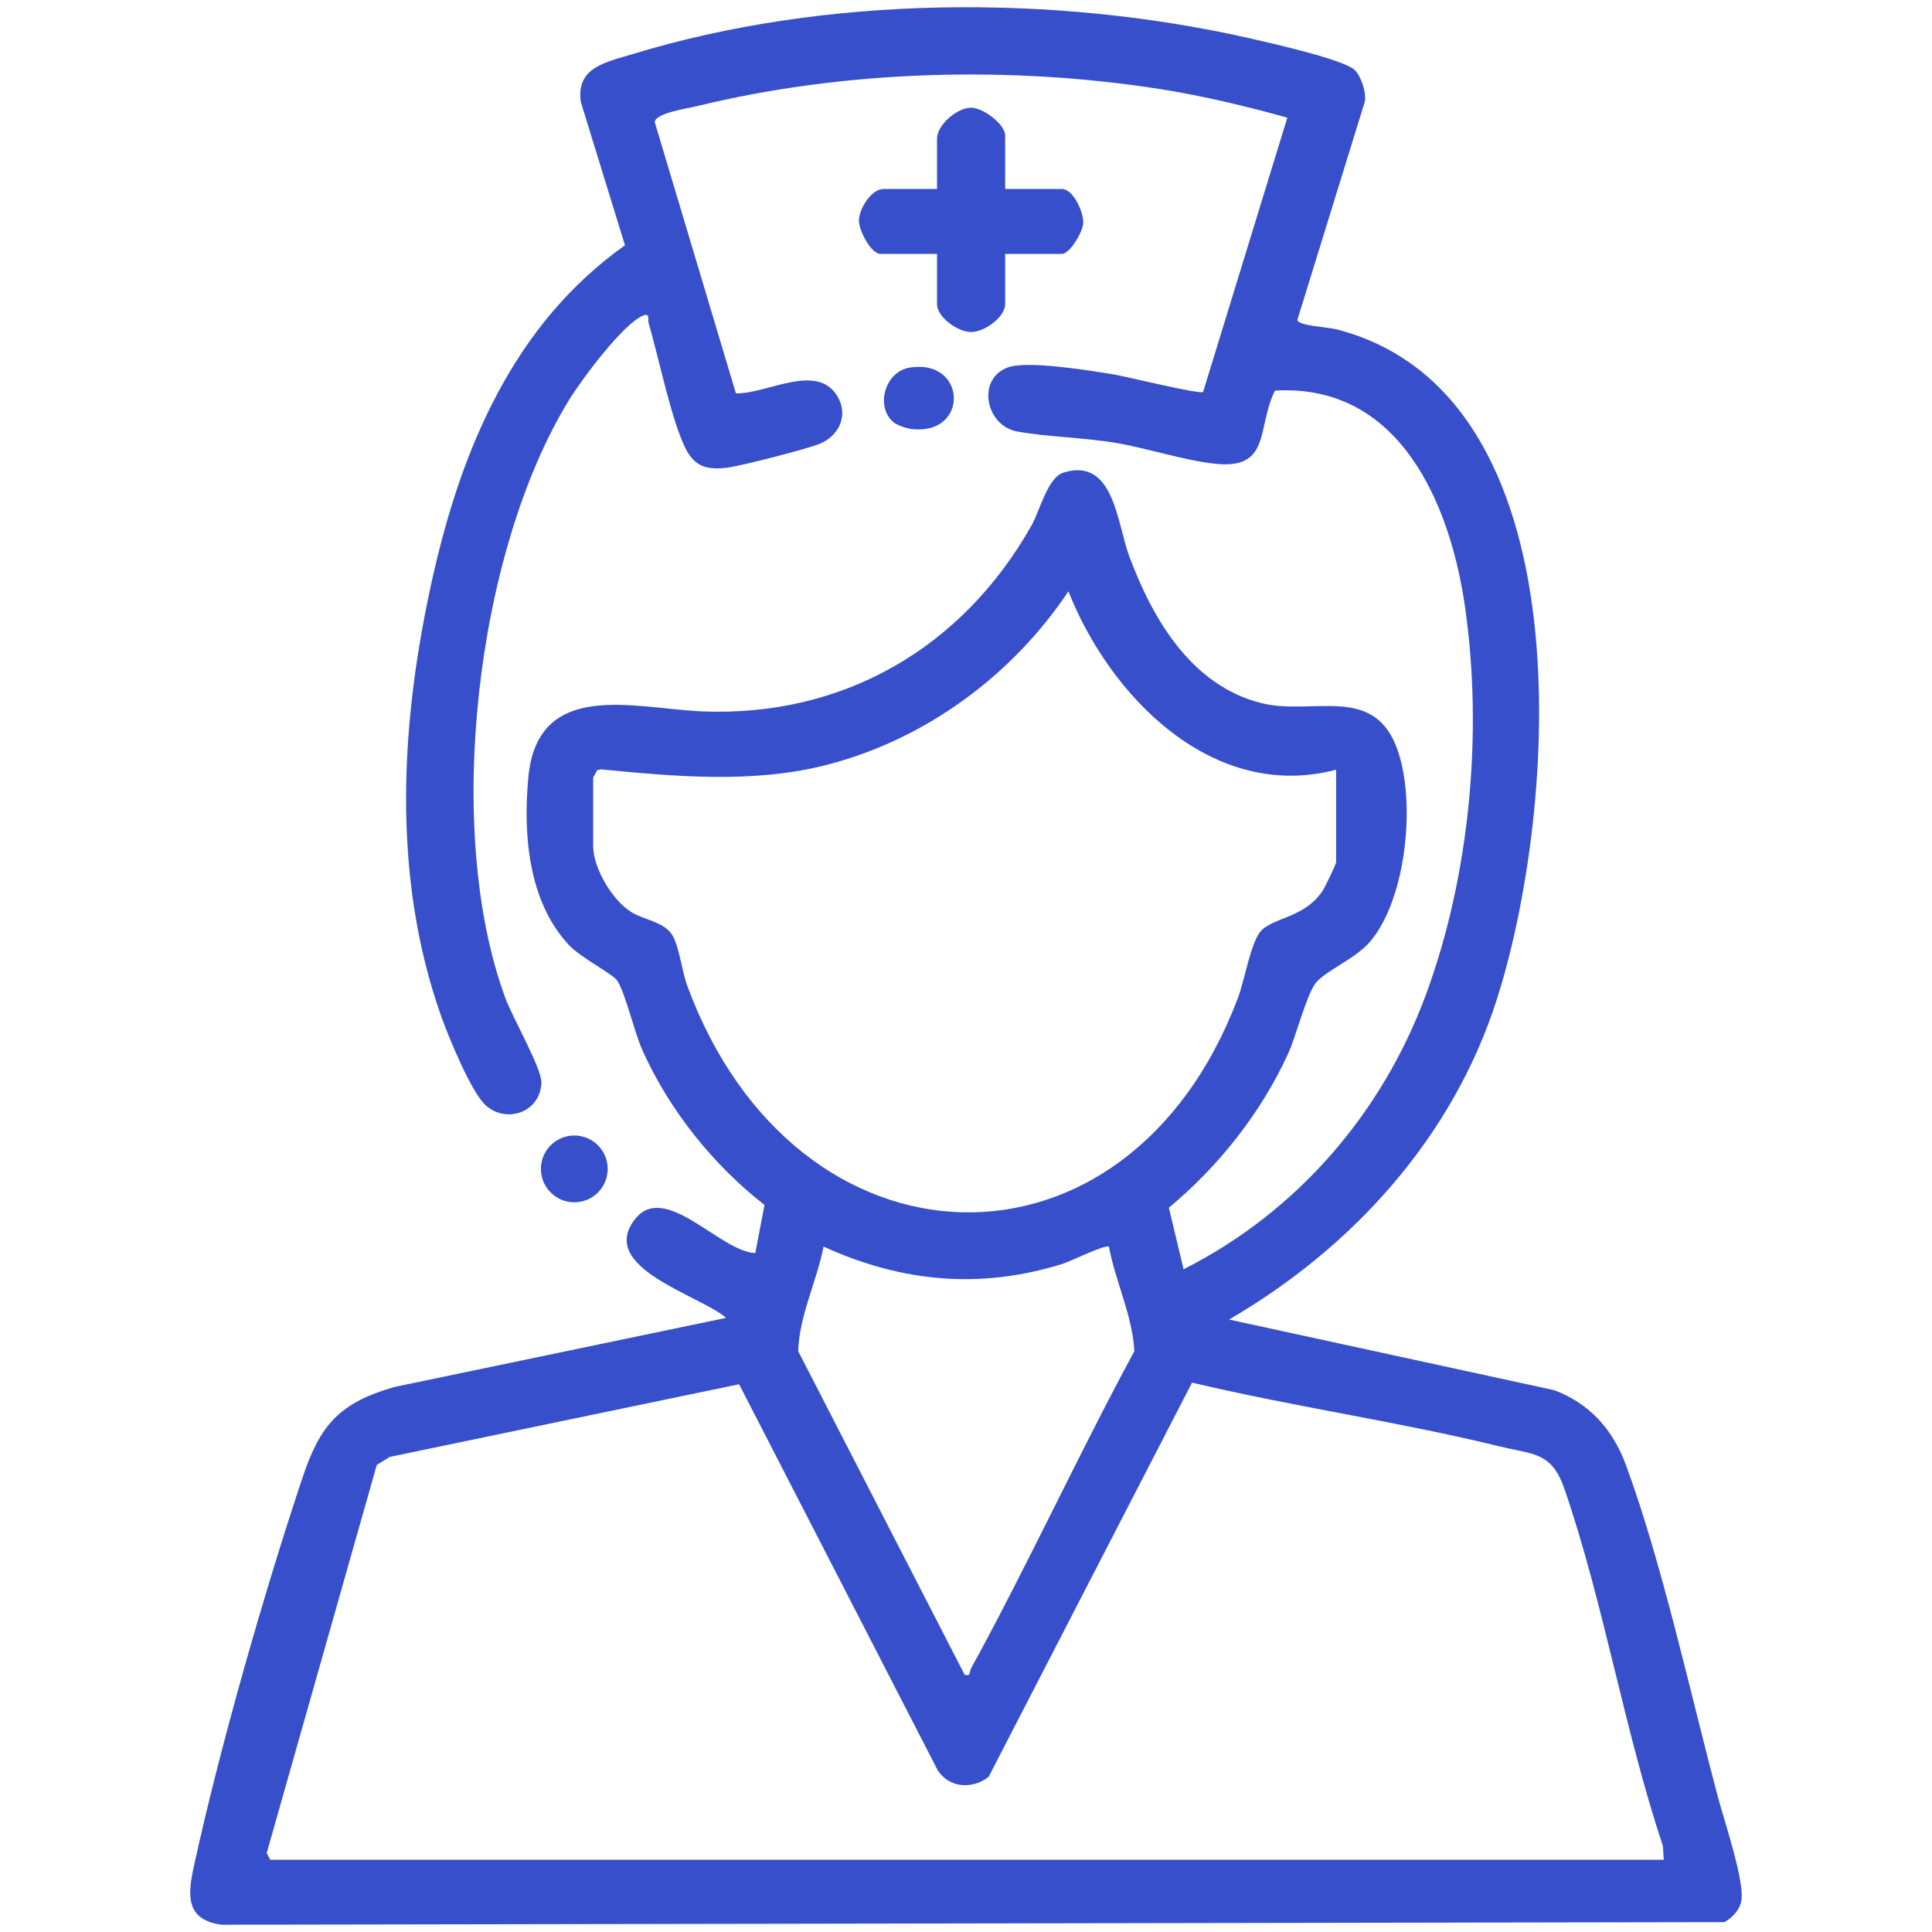 <svg viewBox="0 0 800 800" version="1.1" xmlns="http://www.w3.org/2000/svg" id="Laag_1">
  
  <defs>
    <style>
      .st0 {
        fill: #374fcb;
      }
    </style>
  </defs>
  <path d="M560.9,28.95c2.62,2.39,5.1,9.7,4.18,13.33l-27.89,90.26c.58,2.41,12.81,2.93,16.32,3.85,104.08,26.89,91.41,199.22,66.22,277.68-18.29,56.99-59.66,102.54-110.79,132.33l134.62,29.24c14.6,5.45,24.29,16.35,29.64,30.82,14.98,40.55,26.8,94.99,38.19,137.78,2.54,9.53,10.94,34.48,9.71,42.52-.62,4.05-3.57,7.11-7,9.15l-622.37,1.08c-14.76-1.97-14.07-12.1-11.54-23.75,10.67-49.15,29.17-113.84,45.18-161.69,7.26-21.68,15.32-30.73,37.99-37.24l137.31-28.61c-10.54-9.3-53.72-20.76-37.64-40.98,12.39-15.6,35.39,13.73,49.73,14.14l3.8-19.91c-21.24-16.57-39.54-39.38-50.63-64.26-3.35-7.53-6.91-23.33-10.34-28.62-1.79-2.76-15.19-9.54-20.09-14.83-16.75-18.08-18.89-45.51-16.75-69.17,3.73-41.24,44.22-28.68,71.79-27.51,58.78,2.49,108.16-26.51,136.64-77.07,3.37-6,6.65-19.76,13.14-21.79,20.96-6.53,22.18,20.93,27.28,34.65,9.71,26.11,25.82,53.57,54.73,60.8,20.66,5.16,45.26-7.37,55.47,17.07,8.93,21.4,4.92,63.59-10.45,81.68-6.2,7.3-19.27,12.4-22.8,17.51-3.96,5.72-7.73,21.37-11.25,29.06-11.12,24.33-28.81,46.61-49.3,63.61l6.1,25.49c46.9-23.69,82.26-64.62,100.4-113.86,18.08-49.11,23.51-107.53,16.29-159.35-6.04-43.47-27.13-93.72-78.87-90.61-7.59,15.38-1.52,32.74-24.71,30.29-12.69-1.34-27.93-6.4-41.06-8.63-13.31-2.26-28.13-2.44-40.94-4.73s-17.04-21.25-4.21-26.43c7.89-3.18,34.22,1.17,43.98,2.76,5.2.84,35.65,8.38,37.2,7.29l34.88-113.58c-17.07-4.73-34.58-8.96-52.11-11.74-62.45-9.87-130.96-8.02-192.4,6.98-3.85.94-17.38,2.88-17.43,6.65l33.6,112.24c12.59.49,33.77-13.16,42.17,1.47,4.45,7.75.52,16.05-7.26,19.37-4.81,2.07-32.9,9.27-38.4,9.95-8.24,1.04-13.5-.25-17.36-7.94-5.91-11.8-11.13-37.85-15.29-51.9-.39-1.33.71-4.26-2.14-3.18-8.28,3.14-25.82,26.87-30.82,35.01-38.68,63.01-51.98,178.48-26.32,247.77,2.98,8.04,15.01,28.98,14.88,34.84-.29,12.1-14.2,17.25-22.96,9.53-6.06-5.33-15.42-28.31-18.42-36.66-20.79-58.3-17.03-122.16-3.72-181.7,12-53.65,33.64-105.18,79.71-137.84l-18.27-59.29c-2.07-14.43,10.26-16.47,21.21-19.81,79.99-24.49,175.11-25.01,256.34-6.48,8.04,1.84,38.05,8.59,42.82,12.92v.03ZM553.25,318.72c-51.02,13.46-93.65-30.29-110.84-73.86-23.25,34.83-59.27,61.37-100.07,71.86-30.26,7.78-62.58,4.87-93.37,1.86l-1.79.35c-.17.98-1.56,2.66-1.56,3.15v28.2c0,9.21,7.86,22.36,15.67,27.32,5.2,3.31,13.81,4.06,17.16,9.71,2.83,4.79,3.95,14.95,6.09,20.77,44.83,121.92,182.28,126.81,228.1,5.02,2.66-7.07,5.28-22.41,9.11-27.16,4.99-6.2,18.08-5.44,25.92-17.07.97-1.43,5.59-11.04,5.59-11.87v-38.28h-.01ZM459.17,516.22c-1.43-1.04-15.95,6.1-19.05,7.07-34.17,10.7-66.7,7.68-99.1-7.1-2.82,14.43-10.1,28.67-10.5,43.33l68.93,133.98c2.73.64,1.81-1.13,2.65-2.65,23.64-43.15,44.18-88.05,67.6-131.33-.66-14.57-7.86-28.83-10.51-43.31h-.01ZM111.94,770.08h576.98l-.33-5.71c-15.93-47.6-24.47-100.27-40.64-147.44-5.44-15.86-12.66-14.51-27.54-18.14-41.85-10.21-84.87-16.31-126.81-26.28l-84.22,163.23c-6.74,5.33-16.47,4.64-21.16-2.82l-82.17-159.73-144.66,30.08-5.38,3.34-45.58,160.71,1.5,2.78h.01Z" class="st0"></path>
  <path d="M416.22,78.25h23.51c4.65,0,9.02,9.56,8.82,14.09-.17,3.8-5.59,12.78-8.82,12.78h-23.51v20.82c0,5.33-8.51,11.54-14.11,11.54s-14.11-6.2-14.11-11.54v-20.82h-23.51c-3.72,0-9.01-9.73-8.83-14.08.2-4.77,5.2-12.79,10.18-12.79h22.16v-20.82c0-5.64,8.23-12.84,14.11-12.84,5,0,14.11,6.92,14.11,11.49v22.16h0Z" class="st0"></path>
  <path d="M369.63,174.54c-7.08-6.48-3.19-20.66,7.04-22.32,23.58-3.83,24.76,27.81,1.24,25.49-2.44-.25-6.52-1.55-8.28-3.17h0Z" class="st0"></path>
  <circle r="13.83" cy="484.02" cx="237.81" class="st0"></circle>
</svg>